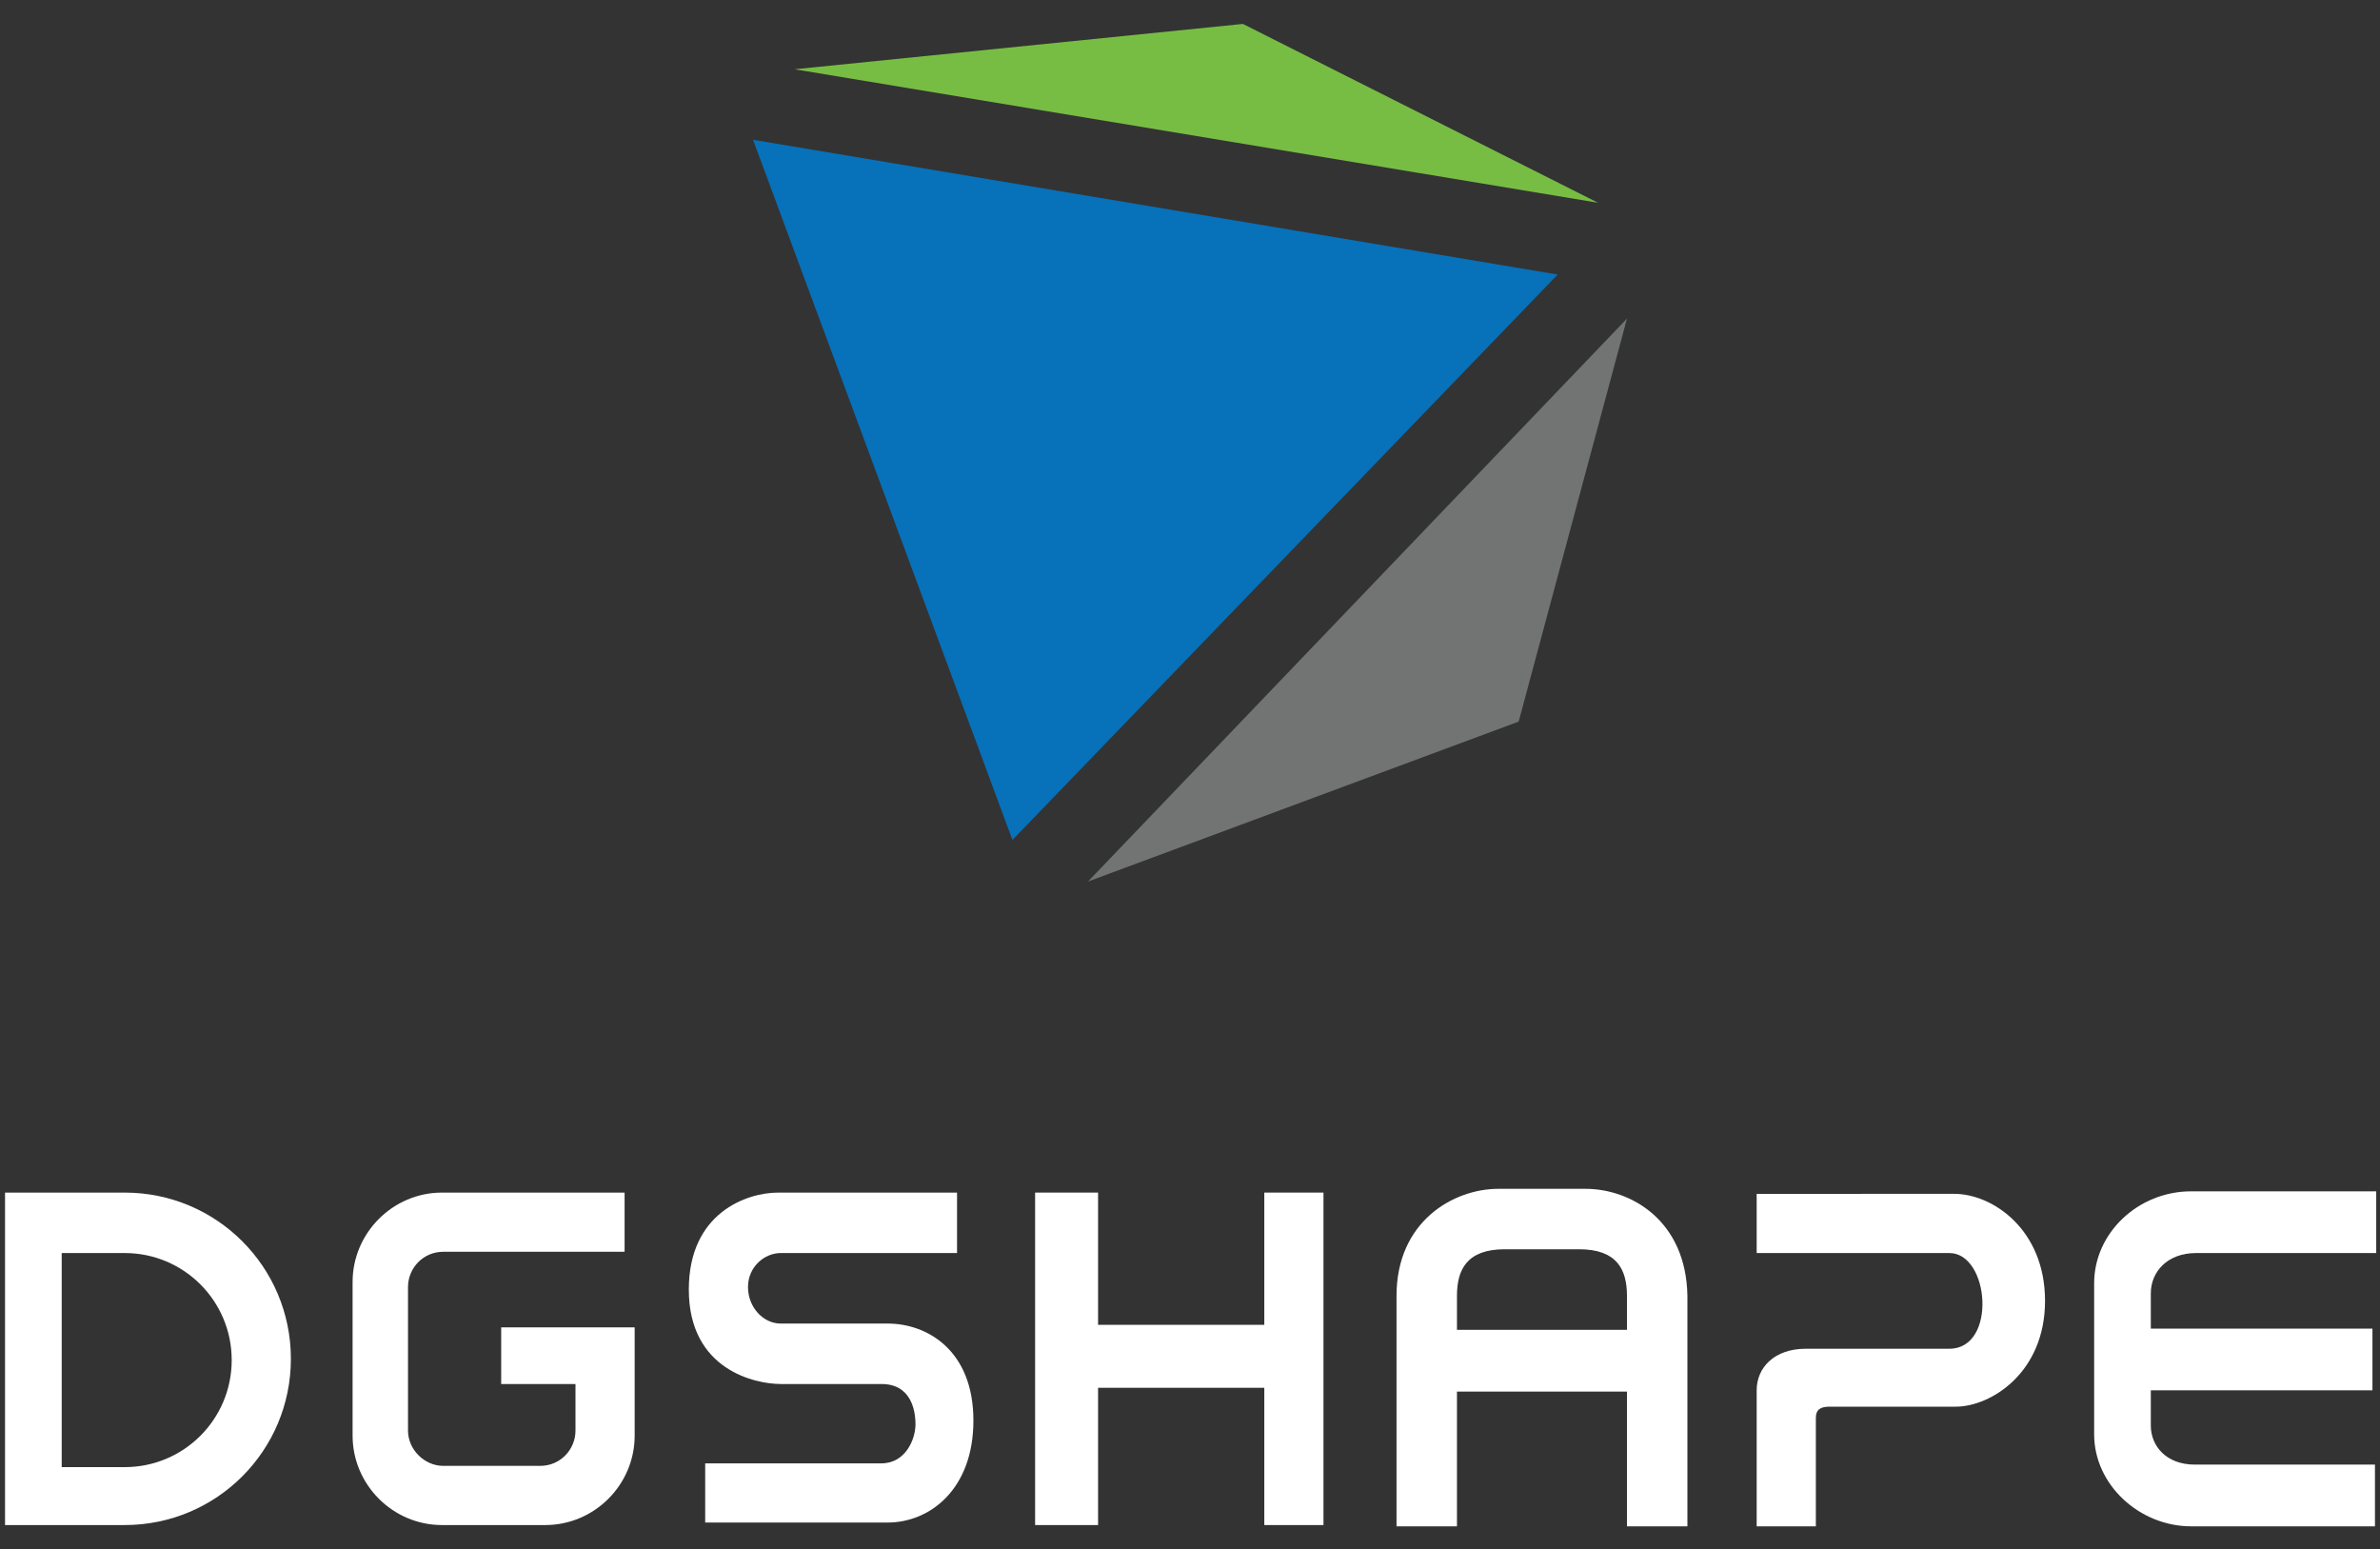 <?xml version="1.0" encoding="utf-8"?>
<!-- Generator: Adobe Illustrator 25.2.1, SVG Export Plug-In . SVG Version: 6.00 Build 0)  -->
<svg version="1.1" xmlns="http://www.w3.org/2000/svg" xmlns:xlink="http://www.w3.org/1999/xlink" x="0px" y="0px"
	 viewBox="0 0 189 123" style="enable-background:new 0 0 189 123;" xml:space="preserve">
<rect x="0" y="0" width="189" height="123" fill="#333333" stroke="none"/>
<style type="text/css">
	.st0{display:none;}
	.st1{display:inline;}
	.st2{fill:#197FC3;}
	.st3{fill:#FFFFFF;}
	.st4{fill:#DCDDDD;}
	.st5{fill:#9F9F9F;}
	.st6{opacity:0.1;fill:#197FC3;enable-background:new    ;}
	.st7{opacity:0.4;fill:#197FC3;enable-background:new    ;}
	.st8{opacity:0.6;fill:#197FC3;enable-background:new    ;}
	.st9{opacity:0.2;fill:#197FC3;enable-background:new    ;}
	.st10{fill:#E22826;}
	.st11{fill:#397BA3;}
	.st12{fill:#49849A;}
	.st13{fill:#538E90;}
	.st14{fill:#609985;}
	.st15{fill:#6BA378;}
	.st16{fill:#8DC63F;}
	.st17{fill:#2C72AA;}
	.st18{fill:#78AE68;}
	.st19{fill:#83BA54;}
	.st20{fill:#6679B8;}
	.st21{fill:#32C2D8;}
	.st22{fill:#CBCCCC;}
	.st23{fill:#0771B9;}
	.st24{fill:#77BD43;}
	.st25{fill:#727474;}
	.st26{fill:#C81F3E;}
</style>
<g id="Layer_2" class="st0">
</g>
<g id="Layer_1">
	<g id="Vector_Smart_Object_2_">
		<g>
			<polygon class="st23" points="59.8,11.1 80.4,66.7 123.7,21.8 			"/>
			<polygon class="st24" points="98.7,1.9 63.1,5.5 126.9,16.1 			"/>
			<polygon class="st25" points="129.2,25.3 86.4,70 120.6,57.3 			"/>
			<g>
				<path class="st3" d="M9.9,94.7H0.4v26.4h9.5c7.3,0,13.2-5.9,13.2-13.2C23.1,100.6,17.2,94.7,9.9,94.7 M9.9,116.5h-5v-17h5
					c4.7,0,8.5,3.8,8.5,8.5S14.6,116.5,9.9,116.5"/>
				<path class="st3" d="M39.8,105.4v4.5h5.9v3.7c0,1.5-1.2,2.8-2.8,2.8h-7.7c-1.5,0-2.8-1.3-2.8-2.8v-11.4c0-1.5,1.2-2.8,2.8-2.8
					h14.4v-4.7H35.1c-3.9,0-7.1,3.2-7.1,7.1V114c0,3.9,3.2,7.1,7.1,7.1h8.2c3.9,0,7.1-3.2,7.1-7.1v-8.6H39.8z"/>
				<path class="st3" d="M76,94.7H61.8c-2.5,0-7.1,1.6-7.1,7.7c0,6.4,5.3,7.5,7.3,7.5H70c2.3,0,2.7,2,2.7,3.2c0,1.2-0.8,3.1-2.7,3.1
					H56v4.7h14.5c3.3,0,6.8-2.6,6.8-8.1c0-5.6-3.7-7.7-6.8-7.7H62c-1.4,0-2.6-1.3-2.6-2.9c0-1.6,1.3-2.7,2.6-2.7H76V94.7z"/>
				<polygon class="st3" points="100.4,94.7 100.4,105.2 87.2,105.2 87.2,94.7 82.2,94.7 82.2,121.1 87.2,121.1 87.2,110.2 
					100.4,110.2 100.4,121.1 105.1,121.1 105.1,94.7 				"/>
				<path class="st3" d="M125.9,94.4H119c-3.6,0-8.1,2.6-8.1,8.5v18.3h4.8v-10.7h13.5v10.7h4.8v-18.3
					C133.9,96.9,129.5,94.4,125.9,94.4 M129.2,105.6h-13.5v-2.7c0-2.1,0.8-3.7,3.8-3.7h5.9c3,0,3.8,1.6,3.8,3.7V105.6z"/>
				<path class="st3" d="M139.5,94.8v4.7h15.3c3.2,0,3.8,7.6,0,7.6h-11.4c-2.5,0-3.9,1.5-3.9,3.3v10.8h4.7v-8.6
					c0-0.7,0.4-0.9,1.1-0.9h10c2.8,0,7.1-2.7,7.1-8.4c0-5.7-4.2-8.5-7.2-8.5H139.5z"/>
				<path class="st3" d="M174.4,99.5h14.3v-4.9H174c-4.2,0-7.7,3.3-7.7,7.3v12c0,4,3.6,7.3,7.7,7.3h14.6v-4.9h-14.3
					c-2.3,0-3.5-1.5-3.5-3.1v-2.8h17.6v-4.9h-17.6v-2.8C170.8,101,172.1,99.5,174.4,99.5"/>
			</g>
		</g>
	</g>
</g>
</svg>
